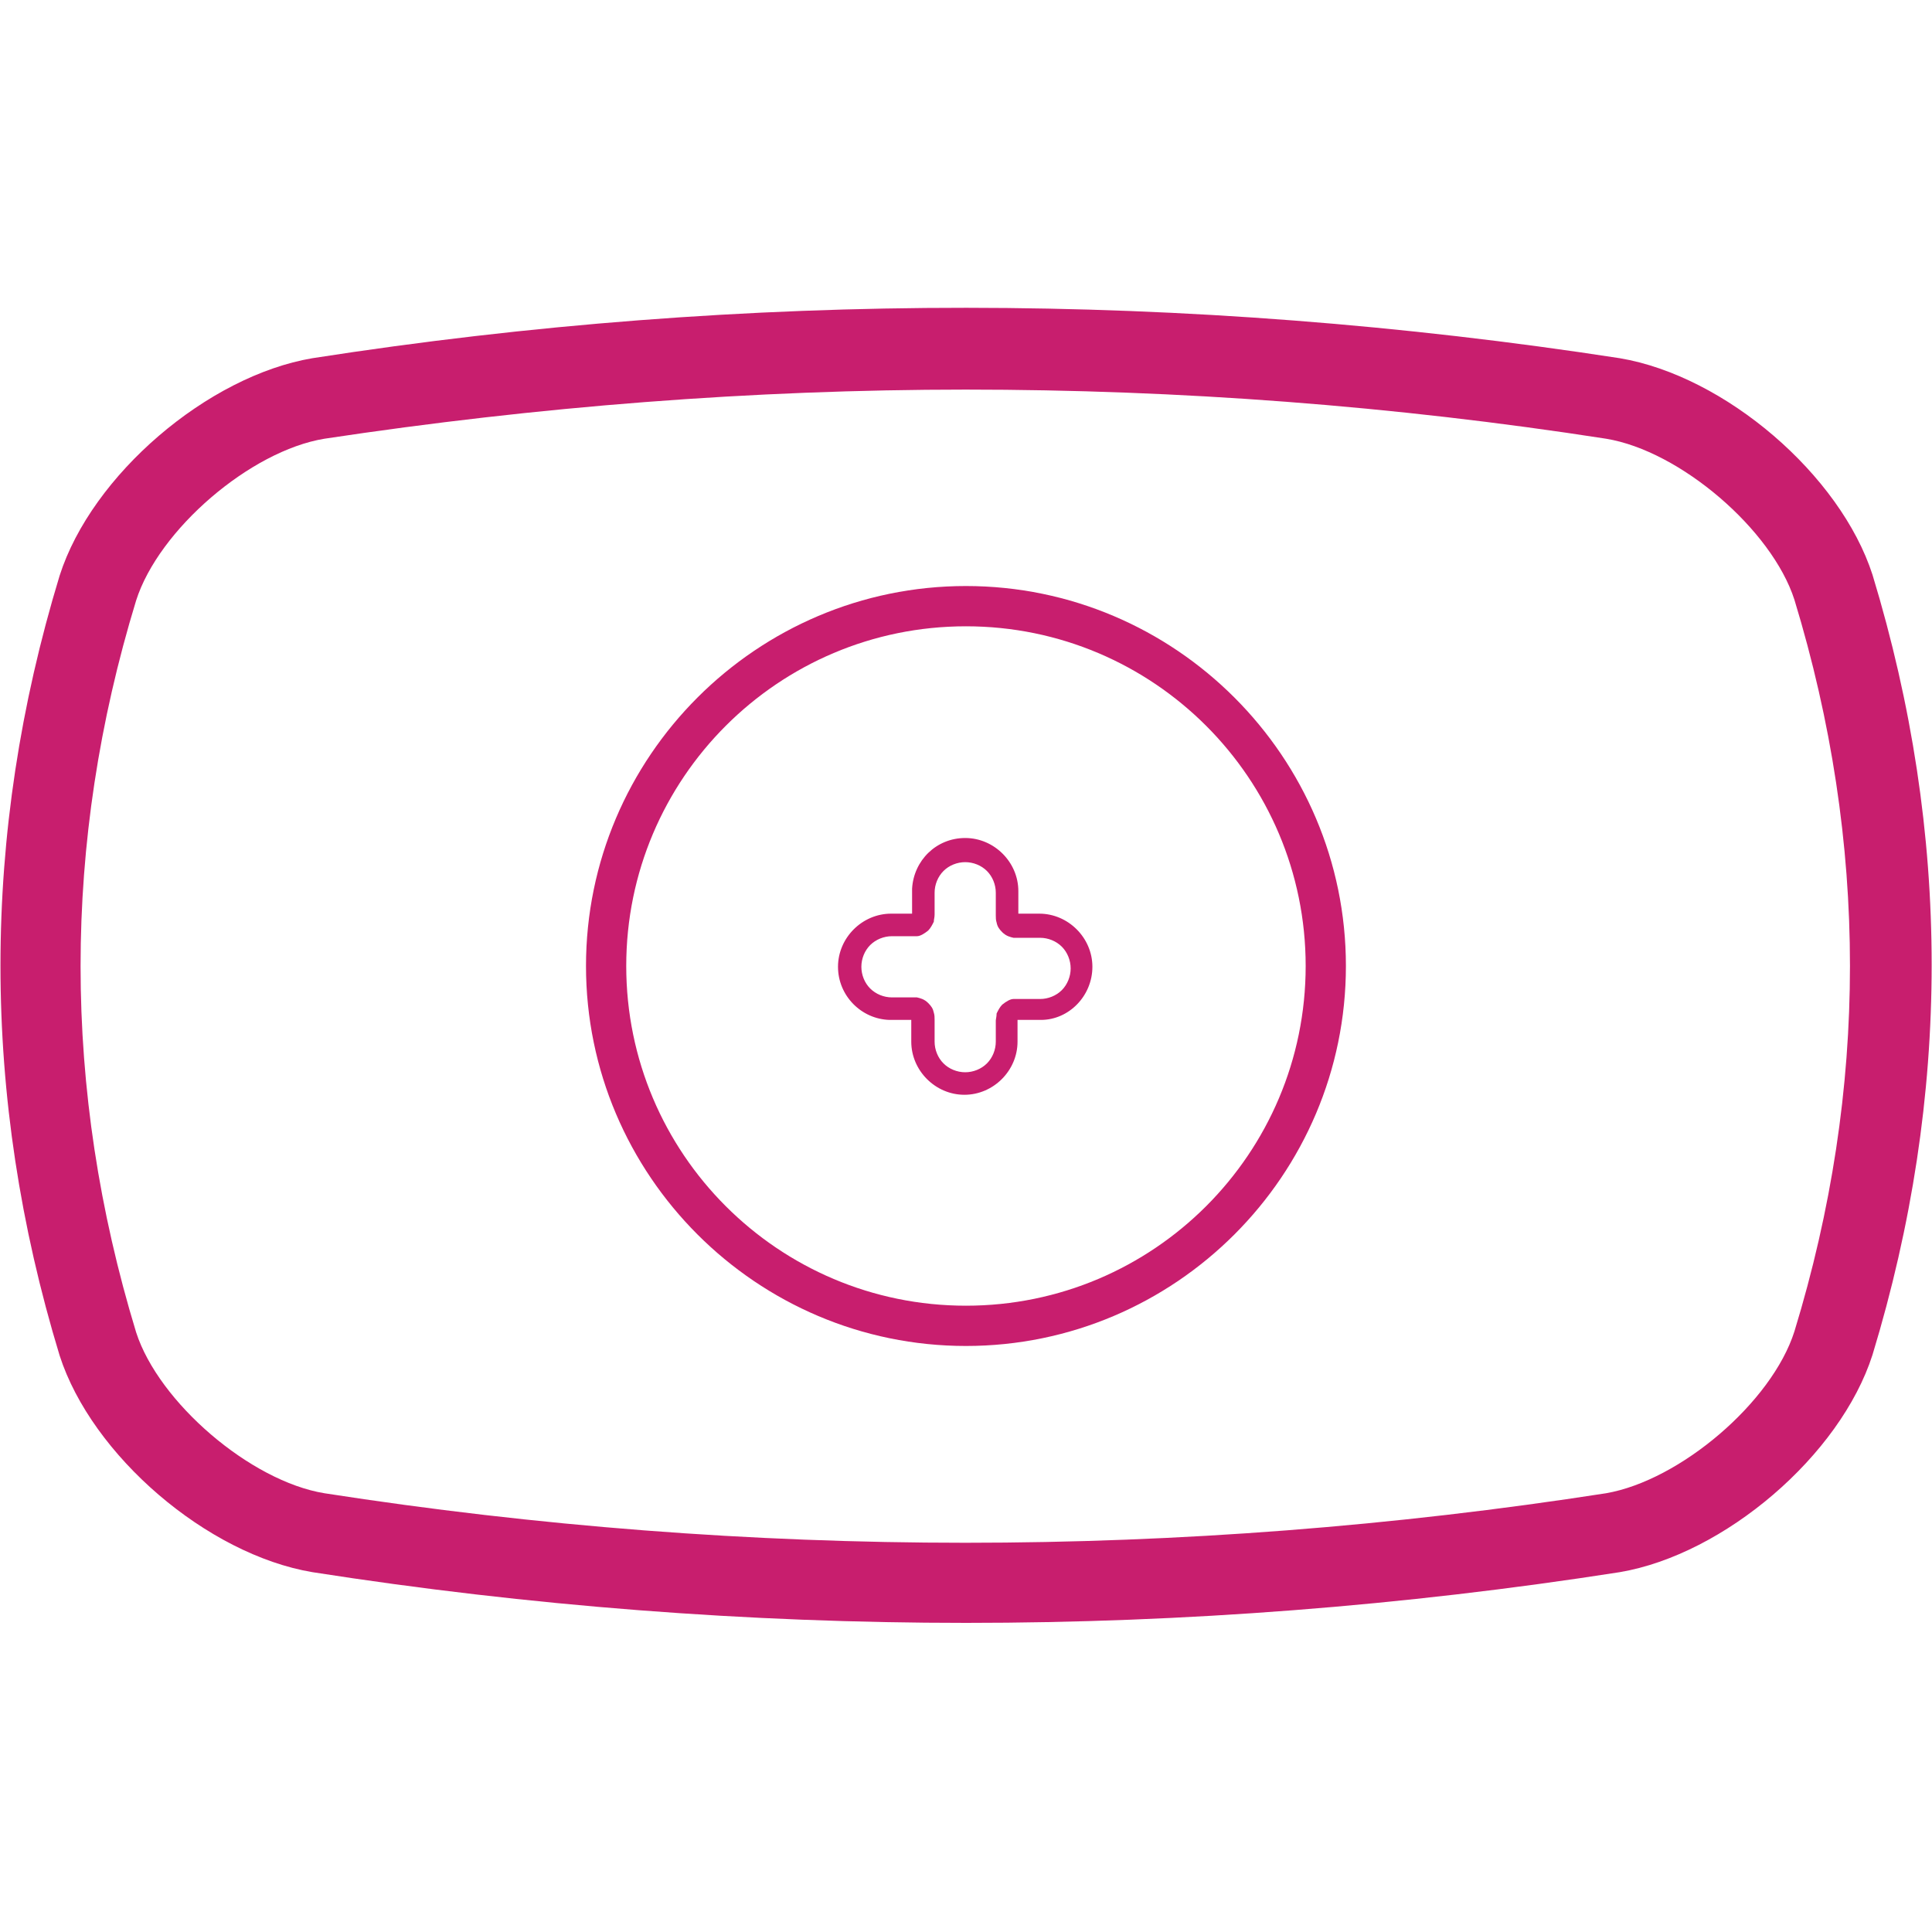<svg width="64" height="64" viewBox="0 0 64 64" fill="none" xmlns="http://www.w3.org/2000/svg">
<g clip-path="url(#clip0_15384_7298)">
<path d="M32.002 53.76C24.776 53.76 17.522 53.2 10.349 52.08C6.856 51.493 3.042 48.213 1.976 44.906C-0.638 36.32 -0.638 27.653 1.976 19.066C3.042 15.733 6.882 12.453 10.349 11.866C24.722 9.626 39.309 9.653 53.656 11.866C57.149 12.453 60.962 15.733 62.029 19.04C64.642 27.626 64.642 36.293 62.029 44.88C60.962 48.213 57.122 51.493 53.656 52.08C46.482 53.2 39.229 53.76 32.002 53.76ZM32.002 12.906C24.909 12.906 17.816 13.466 10.749 14.533C8.296 14.933 5.256 17.546 4.509 19.893C2.056 27.92 2.056 36.08 4.509 44.133C5.256 46.453 8.296 49.066 10.749 49.466C24.829 51.653 39.122 51.653 53.202 49.466C55.656 49.04 58.696 46.453 59.442 44.106C61.896 36.08 61.896 27.92 59.442 19.866C58.696 17.546 55.656 14.933 53.202 14.533C46.162 13.44 39.069 12.906 31.976 12.906H32.002Z" fill="#C81E6E"/>
<path d="M34.454 30.266H33.734V29.52C33.734 28.56 32.934 27.76 31.974 27.76C31.014 27.76 30.267 28.506 30.214 29.44V30.266H29.52C28.56 30.266 27.76 31.066 27.76 32.026C27.76 32.986 28.534 33.76 29.467 33.786H30.187V34.506C30.187 35.466 30.987 36.266 31.947 36.266C32.907 36.266 33.707 35.466 33.707 34.506V33.786H34.48C35.414 33.786 36.187 32.986 36.187 32.026C36.187 31.066 35.387 30.266 34.427 30.266M29.547 33.04C29.28 33.04 29.014 32.933 28.827 32.746C28.64 32.56 28.534 32.293 28.534 32.026C28.534 31.76 28.64 31.493 28.827 31.306C29.014 31.12 29.28 31.013 29.547 31.013H30.16C30.16 31.013 30.294 31.013 30.374 31.013C30.48 31.013 30.614 30.933 30.747 30.826C30.827 30.746 30.88 30.64 30.934 30.533C30.934 30.453 30.96 30.4 30.96 30.293C30.96 30.266 30.96 30.24 30.96 30.24V29.573C30.96 29.306 31.067 29.04 31.254 28.853C31.44 28.666 31.707 28.56 31.974 28.56C32.24 28.56 32.507 28.666 32.694 28.853C32.88 29.04 32.987 29.306 32.987 29.573V30.24C32.987 30.24 32.987 30.266 32.987 30.32C32.987 30.4 32.987 30.48 33.014 30.56C33.04 30.693 33.094 30.773 33.2 30.88C33.334 31.013 33.467 31.04 33.574 31.066C33.654 31.066 33.707 31.066 33.787 31.066H34.454C34.72 31.066 34.987 31.173 35.174 31.36C35.36 31.546 35.467 31.813 35.467 32.08C35.467 32.346 35.36 32.613 35.174 32.8C34.987 32.986 34.72 33.093 34.454 33.093H33.787C33.787 33.093 33.68 33.093 33.574 33.093C33.467 33.093 33.334 33.173 33.2 33.28C33.12 33.36 33.067 33.466 33.014 33.573C33.014 33.68 32.987 33.76 32.987 33.813C32.987 33.84 32.987 33.866 32.987 33.866V34.506C32.987 34.773 32.88 35.04 32.694 35.226C32.507 35.413 32.24 35.52 31.974 35.52C31.707 35.52 31.44 35.413 31.254 35.226C31.067 35.04 30.96 34.773 30.96 34.506V33.866C30.96 33.866 30.96 33.84 30.96 33.786C30.96 33.706 30.96 33.626 30.934 33.546C30.907 33.413 30.854 33.333 30.747 33.226C30.614 33.093 30.48 33.066 30.374 33.04C30.267 33.04 30.187 33.04 30.16 33.04H29.547Z" fill="#C81E6E"/>
<path d="M31.998 44.587C25.065 44.587 19.412 38.933 19.412 32C19.412 25.067 25.065 19.413 31.998 19.413C38.931 19.413 44.585 25.067 44.585 32C44.585 38.933 38.931 44.587 31.998 44.587ZM31.998 20.747C25.785 20.747 20.745 25.787 20.745 32C20.745 38.213 25.785 43.253 31.998 43.253C38.212 43.253 43.252 38.213 43.252 32C43.252 25.787 38.212 20.747 31.998 20.747Z" fill="#C81E6E"/>
</g>
<defs>
<clipPath id="clip0_15384_7298">
<rect width="64" height="64" fill="white"/>
</clipPath>
</defs>
</svg>
